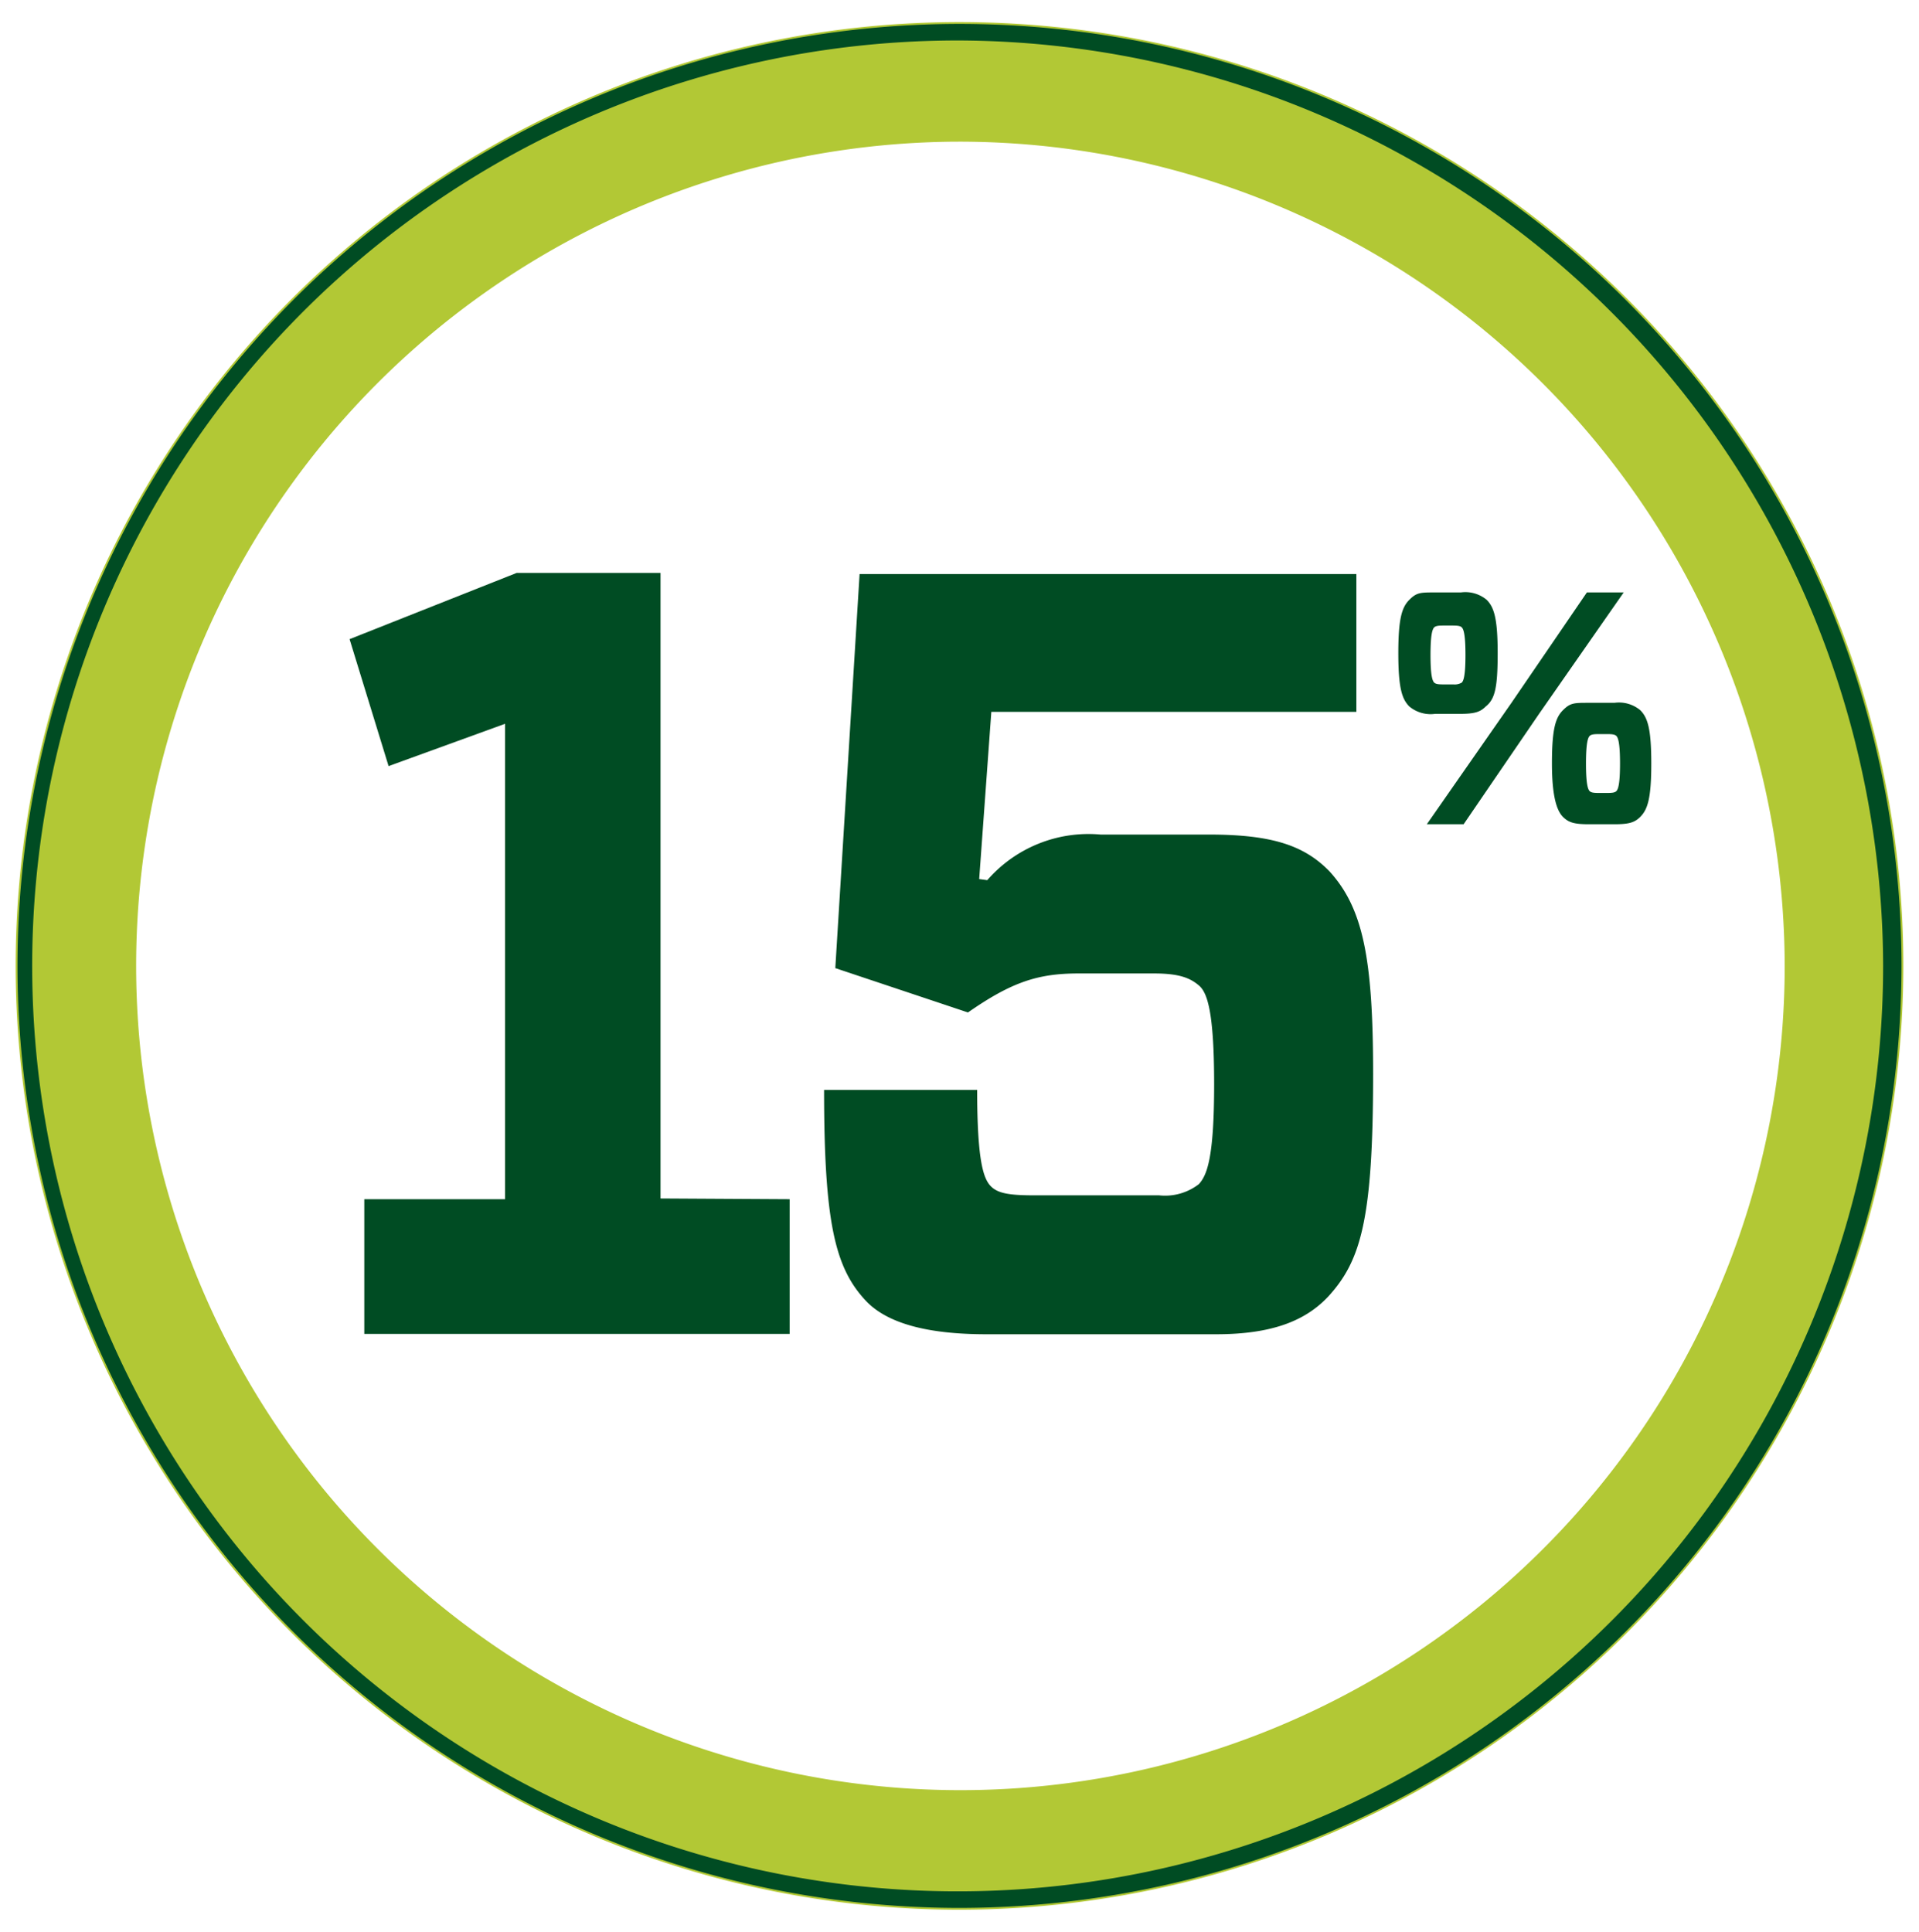 <svg id="Layer_1" data-name="Layer 1" xmlns="http://www.w3.org/2000/svg" viewBox="0 0 104.3 105"><defs><style>.cls-1{fill:#b2c835;}.cls-2{fill:#004c23;}</style></defs><path class="cls-1" d="M52.15,103.8a51.3,51.3,0,1,1,51.3-51.3A51.34,51.34,0,0,1,52.15,103.8Zm0-96.1A44.8,44.8,0,1,0,97,52.5,44.88,44.88,0,0,0,52.15,7.7Z"/><path class="cls-2" d="M52.15,103.7a51.2,51.2,0,1,1,51.2-51.2A51.23,51.23,0,0,1,52.15,103.7Zm0-101.5a50.3,50.3,0,1,0,50.2,50.3A50.42,50.42,0,0,0,52.15,2.2Z"/><path class="cls-2" d="M80.75,38.4c-.3.3-.6.4-1.4.4H78a1.81,1.81,0,0,1-1.4-.4c-.4-.4-.6-1-.6-2.9s.2-2.5.6-2.9.6-.4,1.4-.4h1.4a1.81,1.81,0,0,1,1.4.4c.4.4.6,1,.6,2.9S81.25,38,80.75,38.4Zm-3.2,6.4,4.6-6.6,4.1-6h2l-4.6,6.6-4.1,6Zm1.9-7.7c.1-.1.2-.4.2-1.5s-.1-1.4-.2-1.5-.3-.1-.6-.1h-.3c-.3,0-.5,0-.6.1s-.2.4-.2,1.5.1,1.4.2,1.5.3.1.6.1H79A.75.75,0,0,0,79.45,37.1Zm9.7,7.3c-.3.3-.6.4-1.4.4h-1.4c-.8,0-1.1-.1-1.4-.4s-.6-1-.6-2.9.2-2.5.6-2.9.6-.4,1.4-.4h1.4a1.81,1.81,0,0,1,1.4.4c.4.4.6,1,.6,2.9S89.55,44,89.15,44.4Zm-1.9-1.3c.3,0,.5,0,.6-.1s.2-.4.2-1.5-.1-1.4-.2-1.5-.3-.1-.6-.1H87c-.3,0-.5,0-.6.1s-.2.4-.2,1.5.1,1.4.2,1.5.3.1.6.1Z"/><path class="cls-2" d="M42.92,65.18V72.5H19.8V65.18h7.65V39.34l-6.33,2.3L19,34.74l9.08-3.6h7.82v34Z"/><path class="cls-2" d="M65.16,64.36c.44-.48.83-1.42.83-5.43s-.39-5-.83-5.37-1-.65-2.42-.65H58.61c-2.2,0-3.63.47-6,2.12L45.4,52.62,46.72,31.2h27v7.49H53.88l-.66,9.09.44.06a7.29,7.29,0,0,1,6.16-2.48h5.89c3.42,0,5.18.59,6.55,2,1.82,2,2.37,4.72,2.37,11,0,7.91-.66,10.15-2.42,12.09-1.21,1.3-3,2.07-6.11,2.07H53.6c-3.19,0-5.39-.59-6.55-1.83-1.65-1.77-2.26-4.19-2.26-11.45h8.32c0,3.78.33,4.78.71,5.2s1,.53,2.42.53H63A3,3,0,0,0,65.16,64.36Z"/></svg>